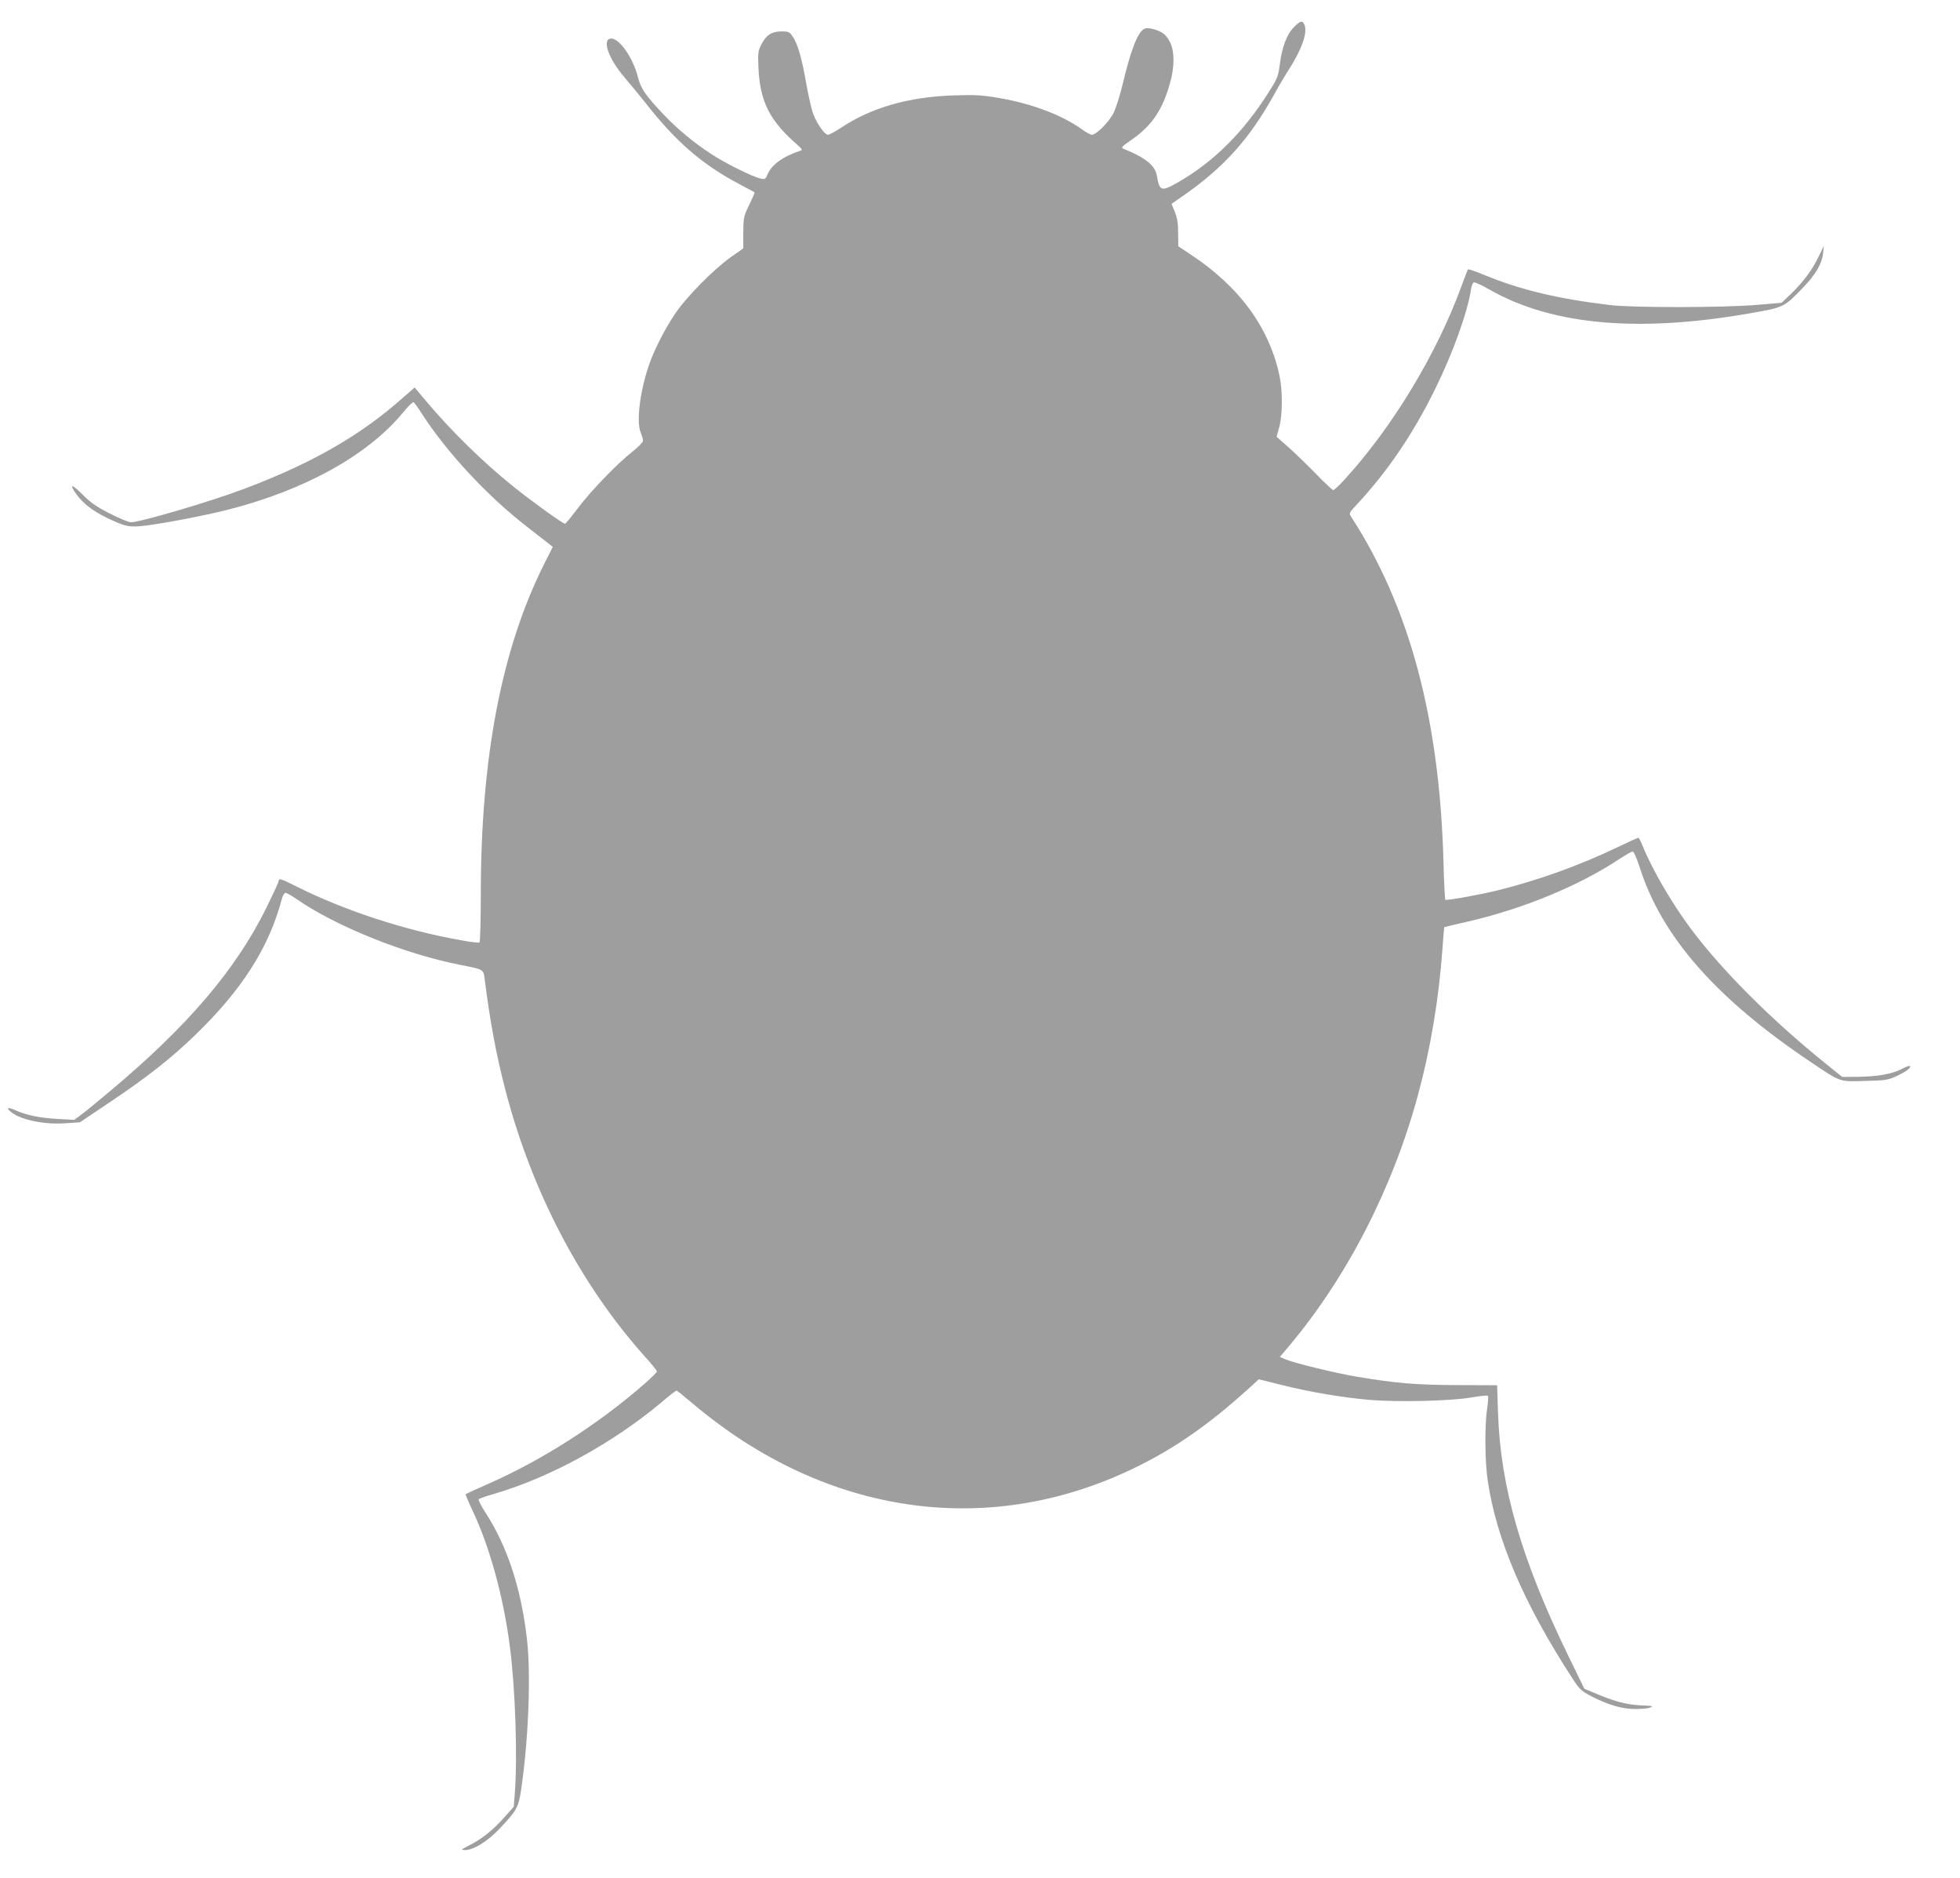 <?xml version="1.0" standalone="no"?>
<!DOCTYPE svg PUBLIC "-//W3C//DTD SVG 20010904//EN"
 "http://www.w3.org/TR/2001/REC-SVG-20010904/DTD/svg10.dtd">
<svg version="1.0" xmlns="http://www.w3.org/2000/svg"
 width="1280pt" height="1226pt" viewBox="0 0 1280 1226"
 preserveAspectRatio="xMidYMid meet">
<g transform="translate(0,1226) scale(0.1,-0.1)"
fill="#9e9e9e" stroke="none">
<path d="M8450 12083 c-46 -47 -78 -130 -92 -243 -10 -78 -16 -93 -70 -178
-167 -266 -365 -462 -601 -596 -103 -58 -115 -54 -132 47 -11 66 -75 118 -214
174 -23 9 -20 12 58 67 125 88 195 193 242 364 30 106 30 204 1 264 -26 52
-50 71 -110 88 -30 8 -48 8 -62 0 -41 -22 -88 -145 -139 -363 -17 -70 -43
-152 -58 -183 -28 -58 -113 -144 -142 -144 -9 0 -39 16 -66 36 -130 93 -328
168 -540 204 -112 19 -154 22 -300 17 -292 -10 -536 -80 -734 -212 -38 -25
-76 -45 -84 -45 -21 0 -73 73 -96 136 -11 28 -31 116 -45 195 -29 167 -56 262
-89 310 -21 31 -27 34 -75 34 -63 -1 -98 -23 -130 -86 -21 -40 -23 -54 -19
-149 10 -224 73 -349 257 -508 26 -23 31 -32 20 -35 -114 -37 -191 -92 -217
-155 -13 -31 -17 -34 -45 -28 -50 10 -230 99 -326 162 -110 72 -218 161 -309
257 -119 126 -148 168 -167 244 -33 129 -125 259 -179 251 -57 -8 -11 -134 92
-254 33 -38 97 -116 143 -174 194 -247 366 -395 604 -521 54 -29 100 -53 102
-55 2 -1 -14 -38 -35 -81 -36 -75 -38 -82 -39 -182 l0 -103 -80 -56 c-110 -77
-298 -267 -368 -375 -61 -91 -120 -206 -156 -298 -66 -174 -98 -397 -66 -473
9 -21 16 -46 15 -55 0 -9 -32 -41 -70 -71 -99 -78 -273 -258 -358 -372 -41
-54 -77 -98 -81 -98 -14 0 -225 152 -341 246 -199 160 -405 363 -568 557 l-73
87 -72 -63 c-281 -250 -593 -429 -1036 -597 -226 -85 -682 -220 -745 -220 -15
0 -77 26 -138 57 -88 45 -127 72 -179 125 -70 70 -89 70 -39 1 43 -60 105
-108 195 -152 128 -62 151 -66 264 -52 130 17 380 65 523 101 504 127 918 355
1149 634 34 42 66 73 71 70 5 -3 30 -37 55 -77 163 -252 428 -537 684 -735 47
-36 104 -81 127 -99 l43 -34 -55 -109 c-279 -555 -415 -1265 -415 -2157 0
-171 -4 -314 -9 -317 -5 -3 -60 3 -122 15 -367 65 -760 194 -1071 350 -104 52
-118 56 -118 37 0 -7 -36 -85 -79 -173 -201 -407 -515 -775 -1024 -1201 -81
-68 -166 -138 -190 -155 l-42 -31 -112 6 c-117 7 -197 24 -271 56 -52 23 -65
19 -31 -10 64 -53 221 -85 363 -74 l88 6 192 129 c249 167 399 285 558 438
307 296 484 573 568 889 6 24 17 42 25 42 8 0 42 -20 77 -44 254 -175 701
-355 1063 -426 154 -30 152 -29 160 -92 36 -282 75 -492 135 -723 172 -663
489 -1269 909 -1740 45 -49 81 -94 81 -100 0 -5 -39 -44 -86 -85 -299 -260
-659 -491 -1009 -646 -82 -36 -152 -68 -154 -70 -2 -2 20 -54 49 -116 110
-235 199 -560 240 -881 36 -280 50 -717 32 -958 l-7 -86 -62 -70 c-74 -83
-145 -140 -228 -182 -55 -28 -57 -30 -29 -31 56 0 146 55 225 138 114 120 126
141 143 262 48 326 64 751 37 980 -38 331 -130 608 -271 824 -28 43 -48 82
-43 87 5 5 48 20 97 34 365 106 775 330 1094 597 50 43 95 78 100 78 4 0 50
-37 102 -81 874 -742 1956 -893 2923 -407 242 121 456 271 701 492 l77 70 152
-38 c194 -48 394 -81 575 -97 186 -15 523 -7 660 16 56 10 105 15 109 11 4 -3
1 -41 -5 -84 -17 -108 -15 -345 4 -471 56 -382 238 -807 551 -1287 49 -76 58
-84 130 -122 110 -56 200 -82 287 -81 39 0 80 4 91 9 25 11 24 11 -60 15 -87
4 -167 24 -281 72 l-87 36 -103 211 c-308 632 -445 1105 -461 1591 l-6 180
-261 1 c-268 1 -399 12 -656 55 -137 23 -405 88 -464 113 l-38 16 57 67 c380
451 679 1031 845 1642 82 302 137 631 160 955 5 76 11 140 12 142 2 1 66 17
143 34 369 84 739 237 1002 412 40 26 78 48 85 48 8 0 26 -41 46 -102 143
-453 500 -859 1118 -1273 199 -133 182 -128 353 -123 134 3 151 6 208 32 34
16 70 37 79 47 21 24 4 25 -38 3 -71 -37 -161 -53 -293 -55 l-104 -1 -103 83
c-361 291 -679 609 -886 885 -123 165 -252 386 -313 537 -12 31 -26 57 -29 57
-4 0 -68 -29 -141 -64 -241 -116 -520 -216 -780 -280 -119 -29 -330 -67 -340
-61 -3 2 -9 111 -12 242 -25 937 -221 1670 -604 2260 -14 21 -12 26 39 80 201
216 369 464 513 758 114 232 209 497 231 642 3 24 12 47 19 49 7 3 52 -18 101
-46 423 -242 1016 -288 1794 -139 123 23 147 37 254 150 84 87 124 156 132
227 l5 47 -35 -72 c-41 -86 -102 -167 -182 -244 l-59 -56 -165 -14 c-215 -18
-804 -19 -955 -1 -341 41 -585 99 -820 196 -58 24 -107 41 -109 37 -2 -3 -23
-58 -46 -121 -162 -439 -451 -915 -760 -1252 -34 -38 -67 -68 -73 -68 -6 0
-58 49 -116 109 -58 59 -139 138 -180 174 l-74 65 17 62 c22 78 23 237 2 336
-67 317 -265 586 -586 796 l-75 50 -1 86 c0 65 -6 100 -22 139 l-21 52 82 57
c263 184 430 371 589 659 30 55 74 129 97 164 81 126 120 236 101 286 -13 34
-26 32 -70 -12z"/>
</g>
</svg>
